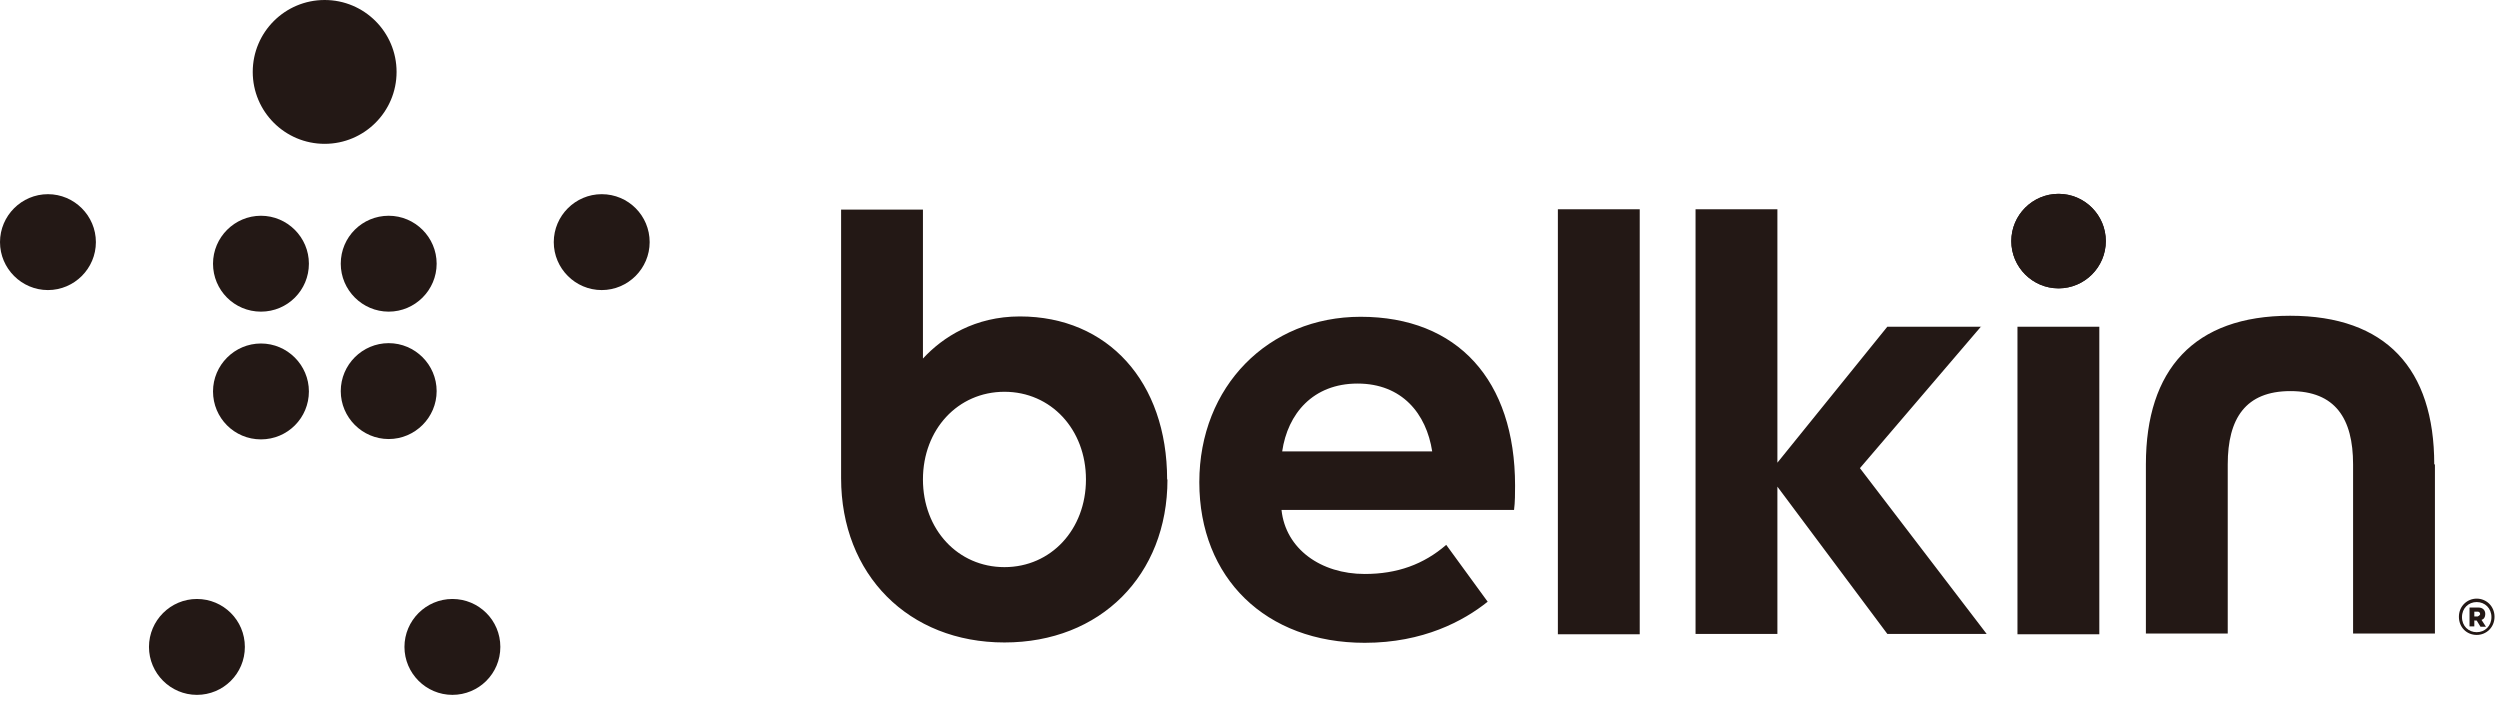 <svg viewBox="0 0 73 21" fill="none" xmlns="http://www.w3.org/2000/svg">
<g clip-path="url(#clip0_390_78)">
<path d="M71.1 13.56V18.5H68.71V13.56C68.71 12.22 68.19 11.42 66.88 11.42C65.57 11.42 65.05 12.22 65.05 13.56V18.5H62.66V13.56C62.66 10.79 64.07 9.22 66.87 9.22C69.67 9.22 71.08 10.77 71.08 13.56M34.09 14C34.09 16.8 32.13 18.76 29.33 18.76C26.53 18.76 24.56 16.78 24.56 13.96V6.12H26.95V10.47C27.53 9.84 28.47 9.24 29.78 9.24C32.35 9.24 34.08 11.15 34.08 14M31.71 14C31.71 12.54 30.69 11.44 29.33 11.44C27.97 11.44 26.95 12.54 26.95 14C26.95 15.46 27.97 16.56 29.33 16.56C30.69 16.56 31.71 15.46 31.71 14ZM44.24 14.17C44.24 14.38 44.24 14.67 44.21 14.89H37.42C37.54 16.03 38.57 16.76 39.85 16.76C40.8 16.76 41.57 16.48 42.23 15.91L43.44 17.57C42.74 18.13 41.56 18.77 39.85 18.77C36.96 18.77 35.02 16.88 35.02 14.08C35.02 11.28 37.04 9.25 39.73 9.25C42.56 9.25 44.24 11.1 44.24 14.18M41.82 13.18C41.65 12.08 40.94 11.2 39.64 11.2C38.34 11.2 37.6 12.08 37.44 13.18H41.83H41.82ZM45.49 18.52H47.88V6.11H45.49V18.51V18.52ZM57.85 9.54H55.11L51.9 13.51V6.11H49.51V18.51H51.9V14.21L55.11 18.51H58.01L54.31 13.67L57.85 9.53V9.54ZM58.91 18.52H61.3V9.54H58.91V18.52Z" fill="#231815"></path>
<path d="M9.48 4.2C8.32 4.2 7.38 3.26 7.38 2.1C7.38 0.94 8.32 0 9.48 0C10.64 0 11.58 0.94 11.58 2.1C11.58 3.26 10.64 4.2 9.48 4.2Z" fill="#231815"></path>
<path d="M7.62 6.3C6.85 6.3 6.22 6.93 6.22 7.7C6.22 8.47 6.84 9.1 7.62 9.1C8.4 9.1 9.02 8.47 9.02 7.7C9.02 6.93 8.39 6.3 7.62 6.3Z" fill="#231815"></path>
<path d="M1.4 5.67C0.63 5.67 0 6.3 0 7.07C0 7.84 0.63 8.47 1.4 8.47C2.17 8.47 2.8 7.84 2.8 7.07C2.8 6.3 2.17 5.67 1.4 5.67Z" fill="#231815"></path>
<path d="M9.95 7.7C9.95 8.47 10.58 9.1 11.35 9.1C12.12 9.1 12.75 8.47 12.75 7.7C12.75 6.93 12.12 6.3 11.35 6.3C10.58 6.3 9.95 6.92 9.95 7.7Z" fill="#231815"></path>
<path d="M17.57 5.67C16.8 5.67 16.17 6.3 16.17 7.07C16.17 7.84 16.8 8.47 17.57 8.47C18.34 8.47 18.97 7.84 18.97 7.07C18.97 6.3 18.35 5.67 17.57 5.67Z" fill="#231815"></path>
<path d="M7.62 10.03C6.85 10.03 6.22 10.66 6.22 11.43C6.22 12.2 6.84 12.83 7.62 12.83C8.4 12.83 9.02 12.2 9.02 11.43C9.02 10.66 8.39 10.03 7.62 10.03Z" fill="#231815"></path>
<path d="M12.75 11.42C12.75 10.65 12.12 10.02 11.35 10.02C10.58 10.02 9.95 10.65 9.95 11.42C9.95 12.19 10.58 12.82 11.35 12.82C12.12 12.82 12.75 12.19 12.75 11.42Z" fill="#231815"></path>
<path d="M5.75 17.49C4.98 17.49 4.35 18.12 4.35 18.89C4.35 19.66 4.98 20.29 5.75 20.29C6.52 20.29 7.15 19.67 7.15 18.89C7.15 18.11 6.52 17.49 5.75 17.49Z" fill="#231815"></path>
<path d="M13.21 17.49C12.44 17.49 11.81 18.12 11.81 18.89C11.81 19.66 12.44 20.29 13.21 20.29C13.98 20.29 14.61 19.67 14.61 18.89C14.61 18.11 13.98 17.49 13.21 17.49Z" fill="#231815"></path>
<path d="M60.11 5.66C59.35 5.66 58.73 6.28 58.73 7.04C58.73 7.8 59.35 8.42 60.11 8.42C60.87 8.42 61.49 7.8 61.49 7.04C61.49 6.28 60.87 5.66 60.11 5.66Z" fill="#231815"></path>
<path d="M60.11 5.66C59.35 5.66 58.73 6.28 58.73 7.04C58.73 7.8 59.35 8.42 60.11 8.42C60.87 8.42 61.49 7.8 61.49 7.04C61.49 6.28 60.87 5.66 60.11 5.66Z" fill="#231815"></path>
<path d="M72.32 18.54C72.03 18.54 71.8 18.32 71.8 18.01C71.8 17.7 72.04 17.48 72.32 17.48C72.6 17.48 72.84 17.7 72.84 18.01C72.84 18.32 72.6 18.54 72.32 18.54ZM72.32 17.58C72.08 17.58 71.89 17.76 71.89 18.02C71.89 18.28 72.08 18.46 72.32 18.46C72.56 18.46 72.75 18.28 72.75 18.02C72.75 17.76 72.56 17.58 72.32 17.58ZM72.25 18.11V18.29H72.11V17.74H72.37C72.49 17.74 72.57 17.81 72.57 17.93C72.57 18.02 72.53 18.08 72.46 18.1L72.59 18.3H72.43L72.32 18.12H72.26L72.25 18.11ZM72.35 17.86H72.25V18H72.35C72.35 18 72.42 17.97 72.42 17.93C72.42 17.89 72.39 17.86 72.35 17.86Z" fill="#231815"></path>
</g>
<defs>
<clipPath id="clip0_390_78">
<rect width="72.84" height="20.29" fill="white"></rect>
</clipPath>
</defs>
</svg>
